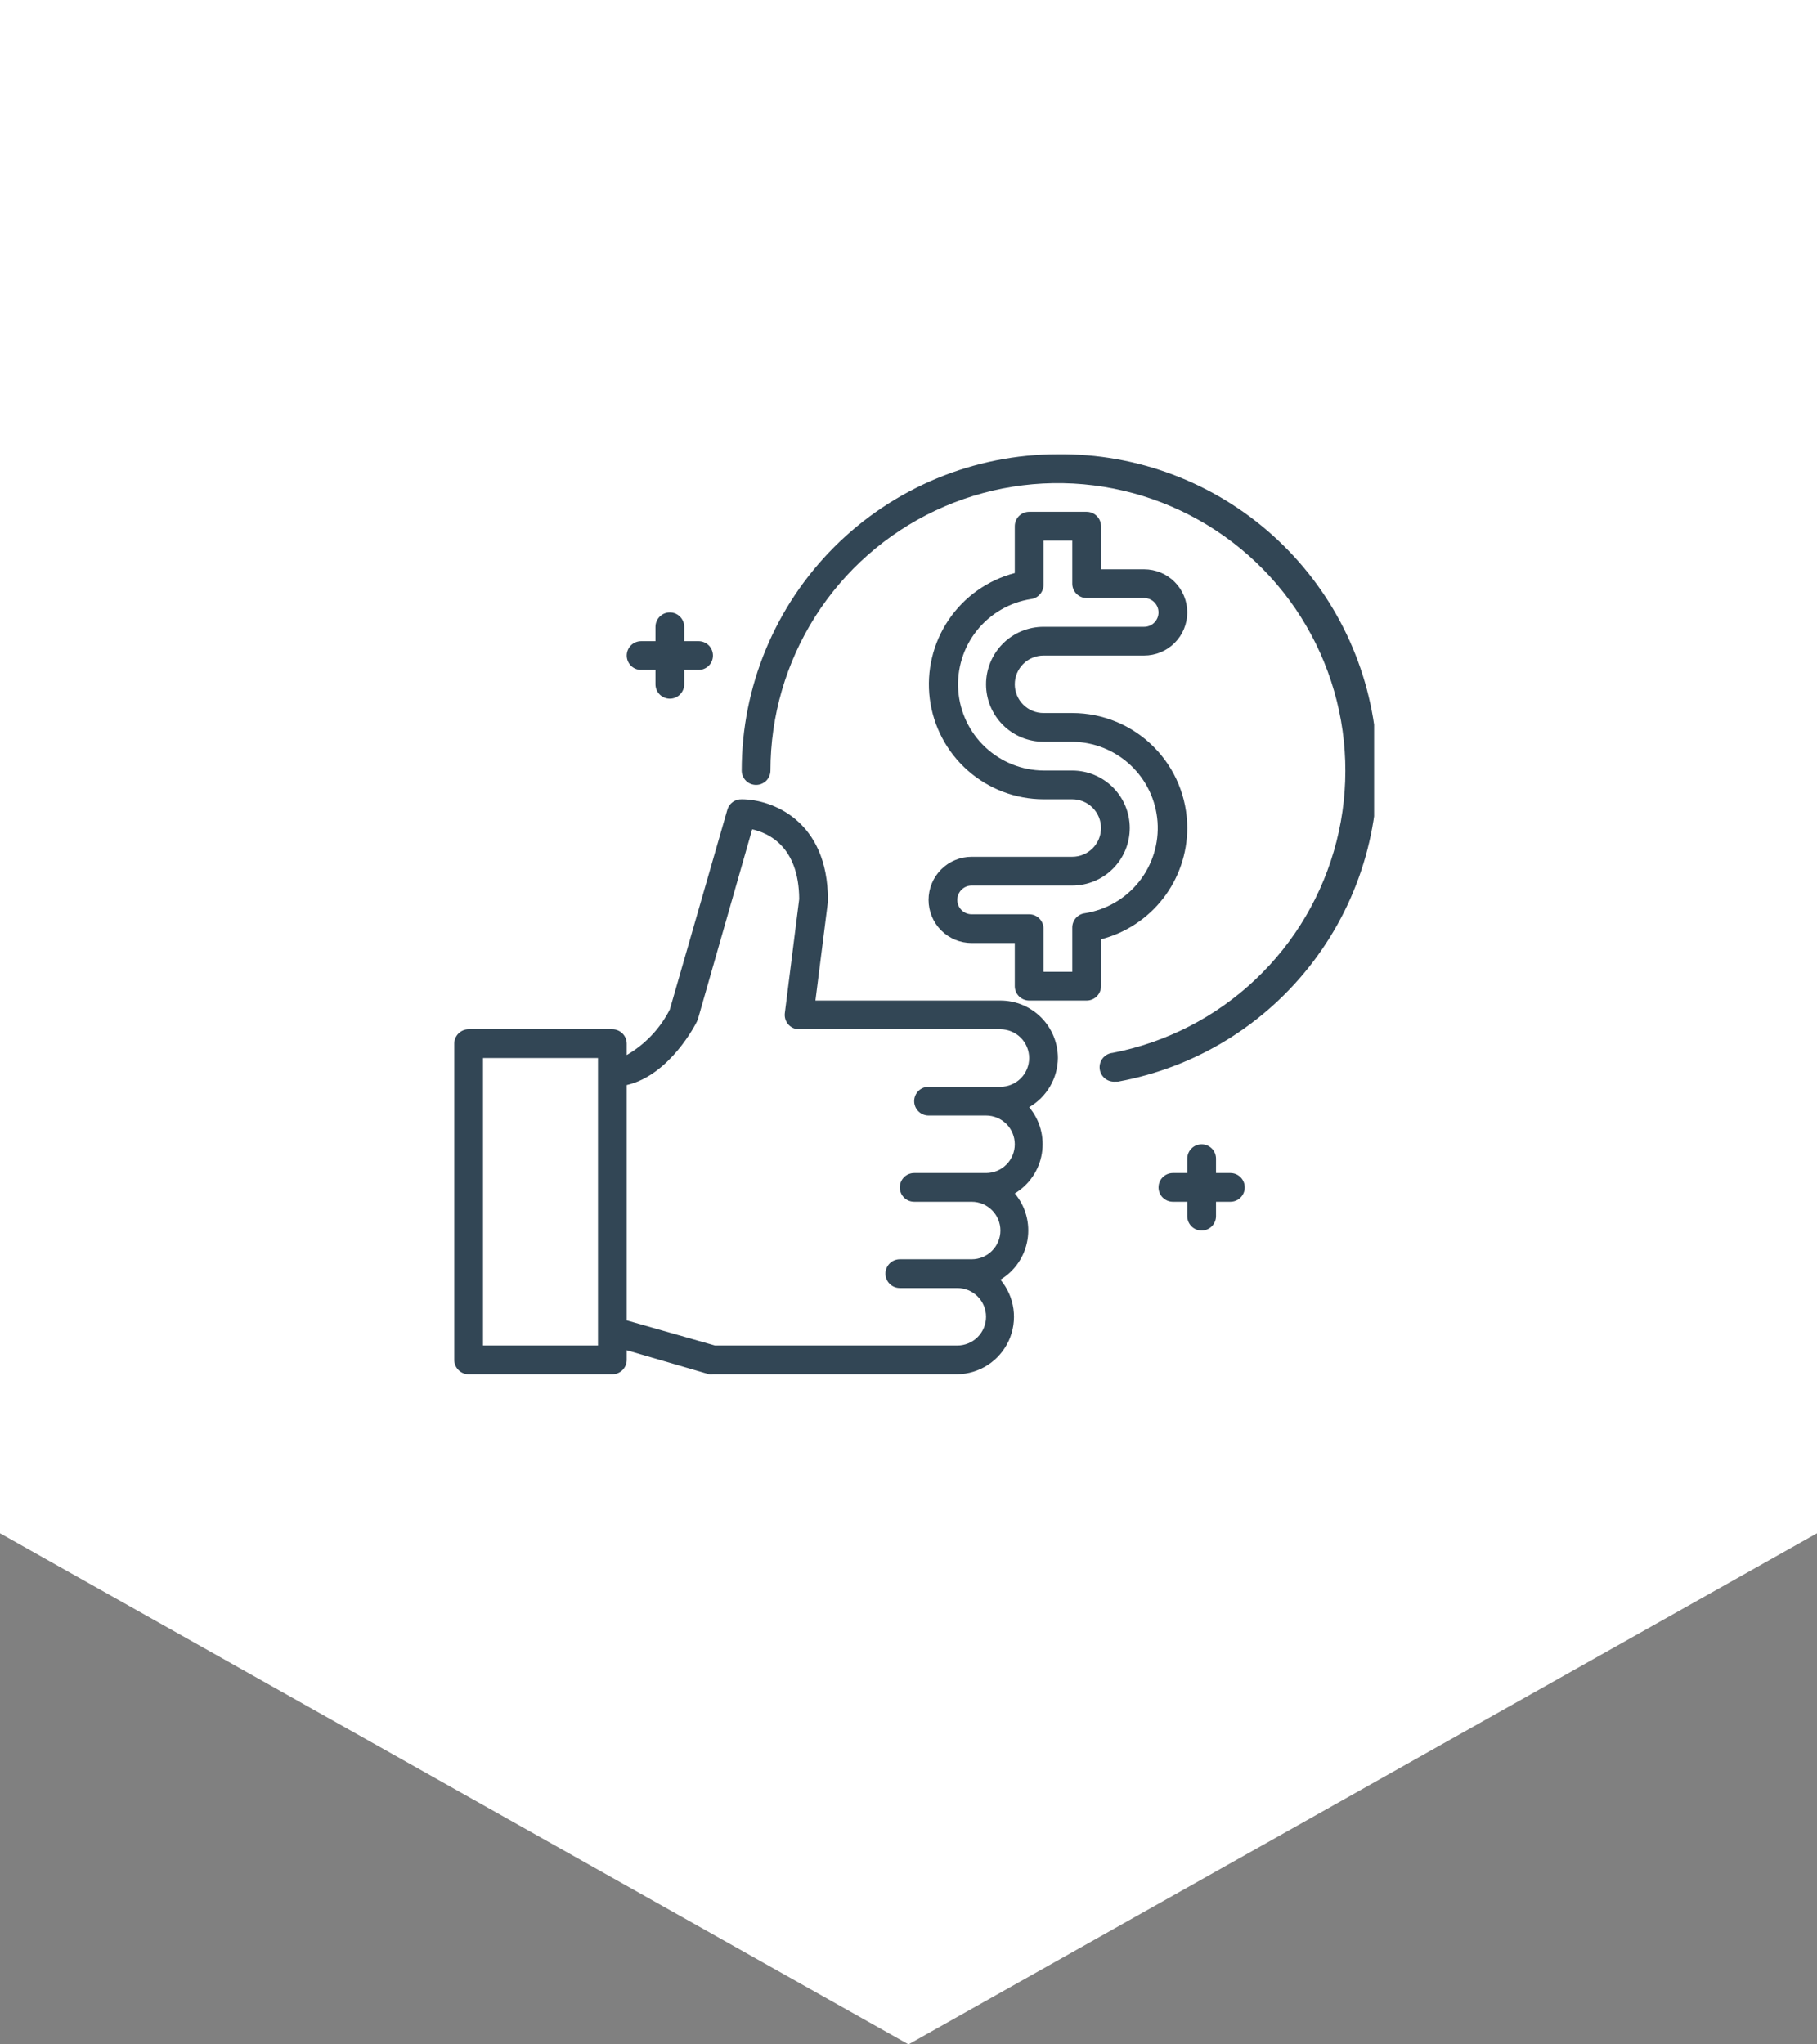 <svg xmlns="http://www.w3.org/2000/svg" width="160" height="180" viewBox="0 0 160 180" fill="none"><rect x="0" y="0" width="160" height="180" fill="#808080" stroke="none"/><path d="M80 0H160V135L80 180L0 135V0H80Z" fill="white"></path><g clip-path="url(#clip0_6_5)"><path d="M93.156 93.156C93.156 91.814 92.623 90.526 91.674 89.576C90.724 88.627 89.436 88.094 88.094 88.094H71.805L72.906 79.386C72.912 79.336 72.912 79.285 72.906 79.234C72.906 72.223 67.945 70.375 65.312 70.375C65.028 70.365 64.749 70.45 64.519 70.618C64.29 70.785 64.123 71.025 64.047 71.299L58.984 88.878C58.134 90.555 56.815 91.949 55.188 92.891V91.891C55.188 91.555 55.054 91.233 54.817 90.996C54.58 90.758 54.258 90.625 53.922 90.625H41.266C40.93 90.625 40.608 90.758 40.371 90.996C40.133 91.233 40 91.555 40 91.891V119.734C40 120.07 40.133 120.392 40.371 120.629C40.608 120.867 40.93 121 41.266 121H53.922C54.258 121 54.58 120.867 54.817 120.629C55.054 120.392 55.188 120.07 55.188 119.734V118.886L62.44 121C62.553 121.019 62.668 121.019 62.781 121H84.297C85.256 120.986 86.191 120.701 86.994 120.177C87.797 119.652 88.434 118.911 88.832 118.038C89.23 117.166 89.371 116.198 89.241 115.248C89.11 114.298 88.712 113.405 88.094 112.672C88.721 112.295 89.258 111.786 89.67 111.181C90.081 110.576 90.356 109.889 90.477 109.167C90.597 108.445 90.559 107.706 90.367 107C90.174 106.294 89.83 105.639 89.359 105.078C89.986 104.701 90.524 104.192 90.935 103.587C91.347 102.982 91.622 102.295 91.742 101.573C91.863 100.851 91.825 100.112 91.632 99.406C91.439 98.701 91.096 98.045 90.625 97.485C91.386 97.045 92.02 96.415 92.464 95.656C92.908 94.897 93.147 94.035 93.156 93.156ZM52.656 118.469H42.531V93.156H52.656V118.469ZM84.297 118.469H62.958L55.188 116.254V95.536C58.984 94.662 61.275 90.144 61.376 89.929C61.411 89.855 61.441 89.779 61.465 89.701L66.236 73.02C67.717 73.349 70.35 74.577 70.375 79.158L69.109 89.207C69.088 89.384 69.104 89.563 69.156 89.734C69.208 89.904 69.296 90.061 69.413 90.195C69.533 90.331 69.681 90.44 69.847 90.515C70.013 90.589 70.193 90.627 70.375 90.625H88.094C88.765 90.625 89.409 90.892 89.884 91.366C90.358 91.841 90.625 92.485 90.625 93.156C90.625 93.828 90.358 94.471 89.884 94.946C89.409 95.421 88.765 95.688 88.094 95.688H81.766C81.43 95.688 81.108 95.821 80.871 96.058C80.633 96.296 80.5 96.618 80.5 96.953C80.5 97.289 80.633 97.611 80.871 97.848C81.108 98.085 81.43 98.219 81.766 98.219H86.828C87.499 98.219 88.143 98.485 88.618 98.96C89.093 99.435 89.359 100.079 89.359 100.75C89.359 101.421 89.093 102.065 88.618 102.54C88.143 103.015 87.499 103.281 86.828 103.281H80.5C80.164 103.281 79.842 103.415 79.605 103.652C79.368 103.889 79.234 104.211 79.234 104.547C79.234 104.883 79.368 105.204 79.605 105.442C79.842 105.679 80.164 105.812 80.5 105.812H85.562C86.234 105.812 86.878 106.079 87.352 106.554C87.827 107.029 88.094 107.672 88.094 108.344C88.094 109.015 87.827 109.659 87.352 110.134C86.878 110.608 86.234 110.875 85.562 110.875H79.234C78.899 110.875 78.577 111.008 78.339 111.246C78.102 111.483 77.969 111.805 77.969 112.141C77.969 112.476 78.102 112.798 78.339 113.036C78.577 113.273 78.899 113.406 79.234 113.406H84.297C84.968 113.406 85.612 113.673 86.087 114.148C86.561 114.622 86.828 115.266 86.828 115.937C86.828 116.609 86.561 117.253 86.087 117.727C85.612 118.202 84.968 118.469 84.297 118.469Z" fill="#324655"></path><path d="M56.453 58.984H57.719V60.25C57.719 60.586 57.852 60.908 58.089 61.145C58.327 61.382 58.649 61.516 58.984 61.516C59.32 61.516 59.642 61.382 59.879 61.145C60.117 60.908 60.25 60.586 60.25 60.25V58.984H61.516C61.851 58.984 62.173 58.851 62.411 58.614C62.648 58.376 62.781 58.054 62.781 57.719C62.781 57.383 62.648 57.061 62.411 56.824C62.173 56.587 61.851 56.453 61.516 56.453H60.25V55.188C60.25 54.852 60.117 54.53 59.879 54.293C59.642 54.055 59.32 53.922 58.984 53.922C58.649 53.922 58.327 54.055 58.089 54.293C57.852 54.53 57.719 54.852 57.719 55.188V56.453H56.453C56.117 56.453 55.795 56.587 55.558 56.824C55.321 57.061 55.188 57.383 55.188 57.719C55.188 58.054 55.321 58.376 55.558 58.614C55.795 58.851 56.117 58.984 56.453 58.984Z" fill="#324655"></path><path d="M108.344 103.281H107.078V102.016C107.078 101.68 106.945 101.358 106.707 101.121C106.47 100.883 106.148 100.75 105.812 100.75C105.477 100.75 105.155 100.883 104.918 101.121C104.68 101.358 104.547 101.68 104.547 102.016V103.281H103.281C102.946 103.281 102.624 103.415 102.386 103.652C102.149 103.889 102.016 104.211 102.016 104.547C102.016 104.883 102.149 105.204 102.386 105.442C102.624 105.679 102.946 105.812 103.281 105.812H104.547V107.078C104.547 107.414 104.68 107.736 104.918 107.973C105.155 108.21 105.477 108.344 105.812 108.344C106.148 108.344 106.47 108.21 106.707 107.973C106.945 107.736 107.078 107.414 107.078 107.078V105.812H108.344C108.679 105.812 109.001 105.679 109.239 105.442C109.476 105.204 109.609 104.883 109.609 104.547C109.609 104.211 109.476 103.889 109.239 103.652C109.001 103.415 108.679 103.281 108.344 103.281Z" fill="#324655"></path><path d="M93.156 40C85.772 40 78.689 42.934 73.468 48.155C68.246 53.377 65.312 60.459 65.312 67.844C65.312 68.179 65.446 68.501 65.683 68.739C65.921 68.976 66.243 69.109 66.578 69.109C66.914 69.109 67.236 68.976 67.473 68.739C67.71 68.501 67.844 68.179 67.844 67.844C67.845 63.044 69.211 58.344 71.782 54.291C74.354 50.239 78.024 47 82.366 44.954C86.707 42.908 91.541 42.139 96.304 42.736C101.066 43.332 105.561 45.271 109.263 48.325C112.966 51.379 115.724 55.423 117.215 59.985C118.707 64.547 118.871 69.439 117.688 74.09C116.505 78.742 114.024 82.961 110.534 86.256C107.045 89.551 102.69 91.786 97.978 92.701C97.643 92.733 97.333 92.896 97.119 93.156C96.904 93.416 96.801 93.751 96.833 94.087C96.865 94.422 97.029 94.731 97.289 94.946C97.549 95.161 97.883 95.264 98.219 95.232H98.459C105.32 93.977 111.461 90.194 115.666 84.629C119.871 79.064 121.834 72.124 121.168 65.181C120.501 58.238 117.253 51.798 112.066 47.135C106.879 42.472 100.131 39.926 93.156 40Z" fill="#324655"></path><path d="M104.547 72.906C104.547 70.221 103.48 67.646 101.581 65.747C99.683 63.848 97.107 62.781 94.422 62.781H91.891C91.219 62.781 90.576 62.515 90.101 62.04C89.626 61.565 89.359 60.921 89.359 60.25C89.359 59.579 89.626 58.935 90.101 58.46C90.576 57.985 91.219 57.719 91.891 57.719H100.75C101.757 57.719 102.723 57.319 103.435 56.607C104.147 55.895 104.547 54.929 104.547 53.922C104.547 52.915 104.147 51.949 103.435 51.237C102.723 50.525 101.757 50.125 100.75 50.125H96.953V46.328C96.953 45.992 96.82 45.67 96.582 45.433C96.345 45.196 96.023 45.062 95.688 45.062H90.625C90.289 45.062 89.967 45.196 89.73 45.433C89.493 45.67 89.359 45.992 89.359 46.328V50.454C86.98 51.076 84.908 52.542 83.531 54.58C82.154 56.617 81.565 59.087 81.875 61.526C82.185 63.966 83.373 66.209 85.216 67.838C87.059 69.466 89.431 70.368 91.891 70.375H94.422C95.093 70.375 95.737 70.642 96.212 71.116C96.686 71.591 96.953 72.235 96.953 72.906C96.953 73.578 96.686 74.221 96.212 74.696C95.737 75.171 95.093 75.438 94.422 75.438H85.562C84.555 75.438 83.59 75.838 82.878 76.55C82.166 77.262 81.766 78.227 81.766 79.234C81.766 80.241 82.166 81.207 82.878 81.919C83.59 82.631 84.555 83.031 85.562 83.031H89.359V86.828C89.359 87.164 89.493 87.486 89.73 87.723C89.967 87.96 90.289 88.094 90.625 88.094H95.688C96.023 88.094 96.345 87.96 96.582 87.723C96.82 87.486 96.953 87.164 96.953 86.828V82.702C99.125 82.141 101.05 80.875 102.424 79.102C103.799 77.329 104.545 75.15 104.547 72.906ZM95.51 80.411C95.206 80.454 94.928 80.606 94.728 80.839C94.528 81.072 94.419 81.37 94.422 81.677V85.562H91.891V81.766C91.891 81.43 91.757 81.108 91.52 80.871C91.283 80.633 90.961 80.5 90.625 80.5H85.562C85.227 80.5 84.905 80.367 84.668 80.129C84.43 79.892 84.297 79.57 84.297 79.234C84.297 78.899 84.43 78.577 84.668 78.339C84.905 78.102 85.227 77.969 85.562 77.969H94.422C95.764 77.969 97.052 77.435 98.002 76.486C98.951 75.537 99.484 74.249 99.484 72.906C99.484 71.564 98.951 70.276 98.002 69.326C97.052 68.377 95.764 67.844 94.422 67.844H91.891C89.983 67.827 88.151 67.093 86.76 65.787C85.369 64.481 84.52 62.699 84.383 60.796C84.246 58.893 84.83 57.008 86.019 55.516C87.209 54.024 88.916 53.035 90.802 52.745C91.106 52.702 91.384 52.55 91.585 52.317C91.785 52.084 91.894 51.786 91.891 51.479V47.594H94.422V51.391C94.422 51.726 94.555 52.048 94.793 52.286C95.03 52.523 95.352 52.656 95.688 52.656H100.75C101.086 52.656 101.408 52.79 101.645 53.027C101.882 53.264 102.016 53.586 102.016 53.922C102.016 54.258 101.882 54.58 101.645 54.817C101.408 55.054 101.086 55.188 100.75 55.188H91.891C90.548 55.188 89.26 55.721 88.311 56.67C87.362 57.62 86.828 58.907 86.828 60.25C86.828 61.593 87.362 62.88 88.311 63.83C89.26 64.779 90.548 65.312 91.891 65.312H94.422C96.33 65.329 98.162 66.063 99.553 67.369C100.944 68.675 101.793 70.457 101.93 72.36C102.067 74.263 101.483 76.148 100.293 77.64C99.104 79.132 97.396 80.121 95.51 80.411Z" fill="#324655"></path></g><defs><clipPath id="clip0_6_5"><rect width="81" height="81" fill="white" transform="translate(40 40)"></rect></clipPath></defs></svg>